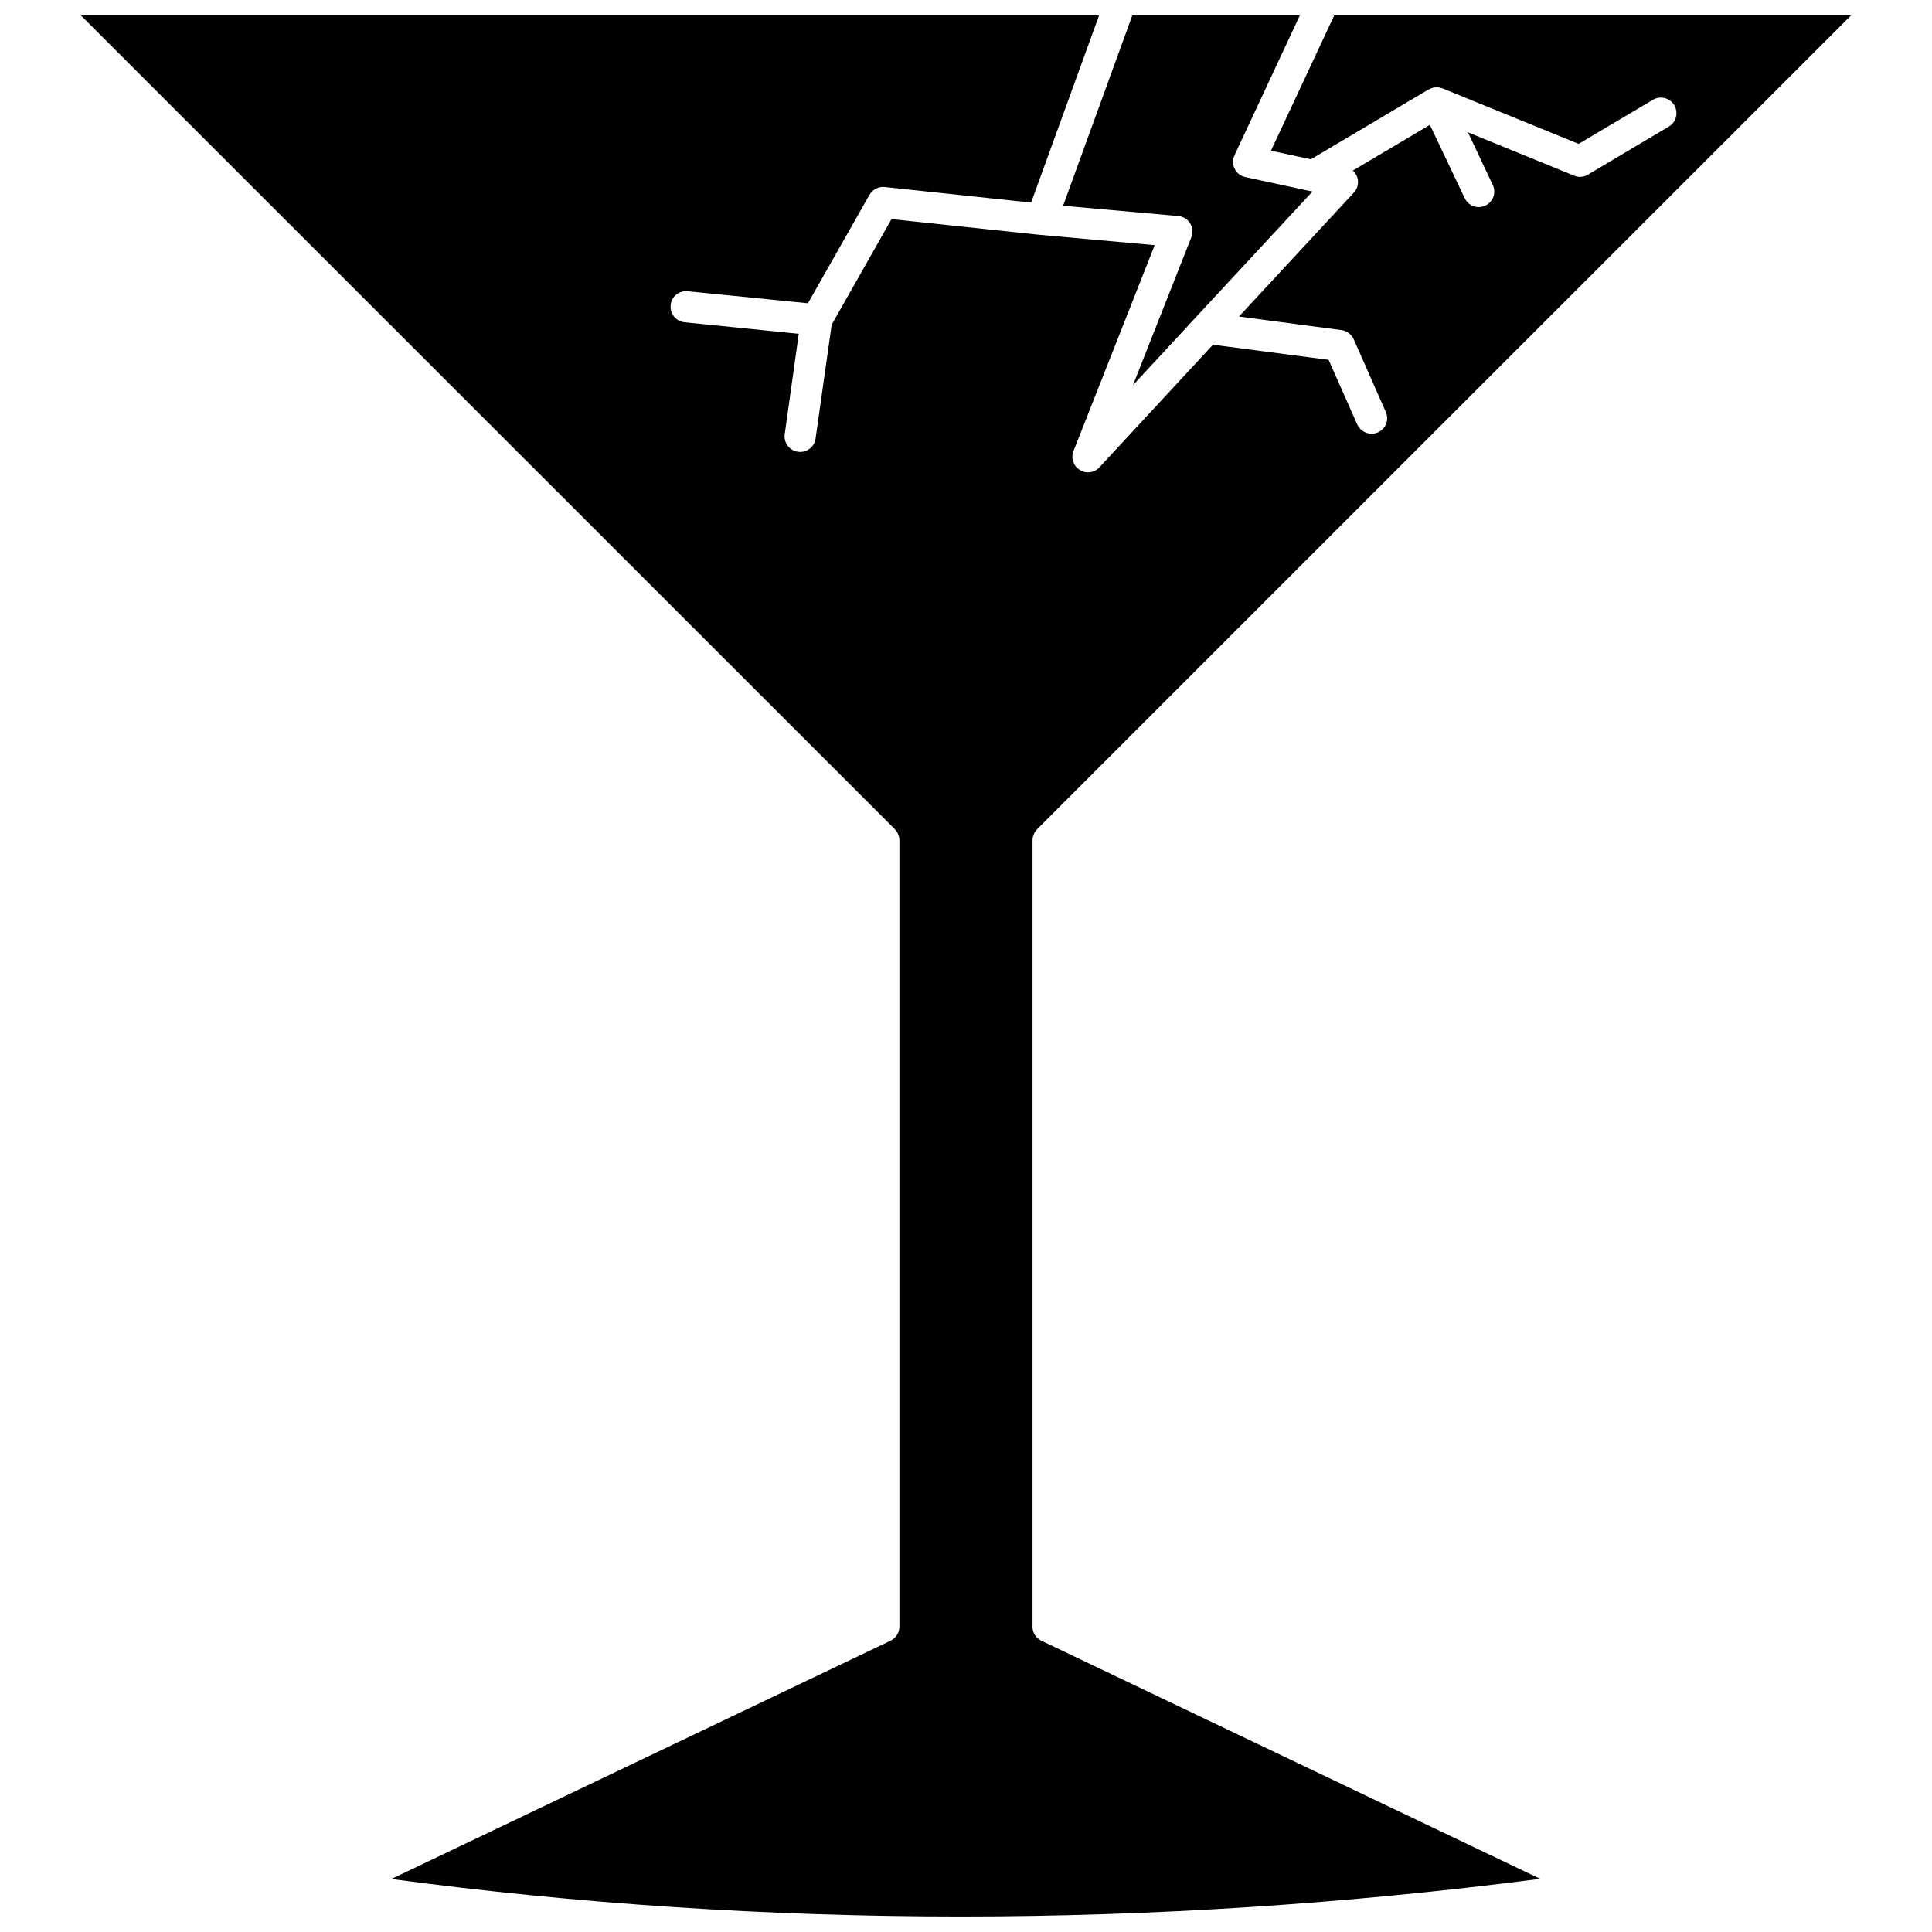 <?xml version="1.0" encoding="UTF-8"?>
<!-- Uploaded to: SVG Repo, www.svgrepo.com, Generator: SVG Repo Mixer Tools -->
<svg width="800px" height="800px" version="1.1" viewBox="144 144 512 512" xmlns="http://www.w3.org/2000/svg">
 <defs>
  <clipPath id="b">
   <path d="m425 148.09h67v98.906h-67z"/>
  </clipPath>
  <clipPath id="a">
   <path d="m165 148.09h470v503.81h-470z"/>
  </clipPath>
 </defs>
 <g>
  <g clip-path="url(#b)">
   <path d="m456.25 201.25c1.32 0.125 2.477 0.824 3.141 1.941 0.703 1.113 0.824 2.477 0.332 3.676l-15.488 39.234 16.438-17.758 31.141-33.578-0.742-0.164h-0.043l-17.016-3.676c-1.199-0.246-2.273-1.074-2.809-2.188-0.578-1.113-0.578-2.438-0.043-3.594l17.305-37.047h-44.398l-18.336 50.43z"/>
  </g>
  <g clip-path="url(#a)">
   <path d="m417.63 575.1v-208.4c0-1.074 0.453-2.148 1.199-2.934l98.586-98.586 117.12-117.09h-136.95l-16.77 35.848 10.574 2.273 31.059-18.422c0.125-0.082 0.207-0.125 0.332-0.164 0.785-0.453 1.691-0.578 2.562-0.453 0.164 0 0.332 0.043 0.496 0.125 0.043 0 0.125 0 0.164 0.043 0.125 0 0.207 0.043 0.289 0.082l36.055 14.703 19.699-11.688c1.984-1.156 4.5-0.496 5.656 1.445 1.156 1.984 0.535 4.5-1.445 5.656l-21.477 12.762c-0.621 0.371-1.363 0.578-2.106 0.578-0.496 0-1.031-0.125-1.527-0.332l-28.129-11.48 6.566 13.918c0.992 2.066 0.125 4.5-1.941 5.492-0.578 0.246-1.199 0.414-1.777 0.414-1.527 0-3.016-0.91-3.719-2.394l-9.211-19.41-20.402 12.102c0.535 0.496 0.949 1.113 1.156 1.816 0.453 1.402 0.125 2.973-0.91 4.047l-30.438 32.832 27.133 3.594c1.445 0.164 2.644 1.113 3.262 2.394l8.508 19.289c0.785 1.691 0.289 3.633-1.074 4.789-0.289 0.246-0.66 0.496-1.031 0.66-0.535 0.207-1.113 0.332-1.652 0.332-1.57 0-3.098-0.91-3.801-2.438l-7.598-17.141-30.645-4.008-30.102 32.508c-0.785 0.867-1.898 1.32-3.016 1.32-0.742 0-1.527-0.207-2.188-0.66-1.691-1.031-2.394-3.141-1.652-4.996l21.52-54.559-30.355-2.727h-0.082l-39.316-4.172-15.816 27.918-0.043 0.125-4.254 30.109c-0.289 2.066-2.066 3.551-4.09 3.551-0.207 0-0.371-0.043-0.578-0.043-2.273-0.332-3.84-2.394-3.512-4.668l3.719-26.598-30.273-3.055c-2.273-0.246-3.922-2.273-3.676-4.543 0.207-2.273 2.231-3.883 4.5-3.676l31.883 3.18 16.312-28.746c0.785-1.402 2.394-2.231 4.008-2.066l38.824 4.129 18.004-49.598h-269.82l215.71 215.67c0.742 0.785 1.199 1.859 1.199 2.934v208.4c0 1.57-0.91 3.016-2.356 3.719l-132.29 63.148c99.328 13.258 201.59 13.258 304.47-0.043l-132.2-63.105c-1.449-0.703-2.359-2.148-2.359-3.719z"/>
  </g>
 </g>
</svg>
